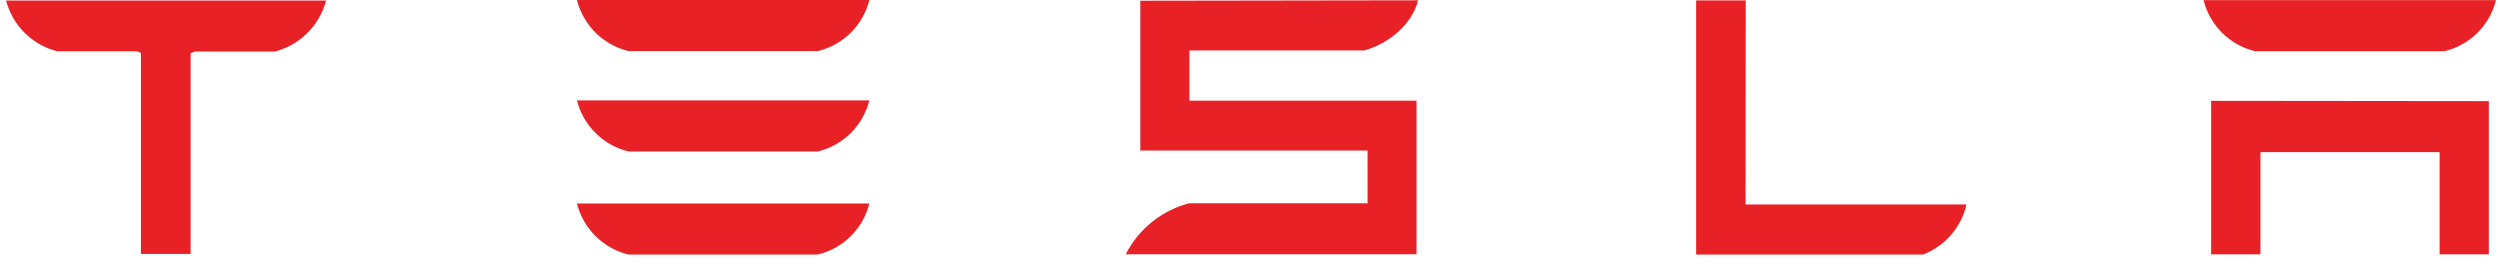 <svg width="94" height="10" viewBox="0 0 94 10" fill="none" xmlns="http://www.w3.org/2000/svg">
<g clip-path="url(#clip0_34_191)">
<path d="M0.23 0.027C0.352 0.487 0.593 0.905 0.931 1.239C1.268 1.573 1.689 1.811 2.149 1.927H5.145L5.299 1.987V9.548H7.168V1.998L7.338 1.938H10.337C10.796 1.818 11.215 1.58 11.552 1.246C11.889 0.913 12.132 0.496 12.256 0.038V0.019H0.23V0.027ZM65.639 0.016H63.775V9.57H72.311C72.715 9.413 73.075 9.16 73.359 8.832C73.643 8.504 73.842 8.112 73.939 7.689H65.633L65.639 0.016ZM51.294 1.897C52.286 1.623 53.12 0.85 53.32 0.011L42.876 0.027V5.661H51.42V7.643H44.715C44.204 7.775 43.727 8.015 43.315 8.345C42.904 8.676 42.567 9.091 42.328 9.561H53.262V3.786H44.721V1.897H51.294ZM83.139 9.564H84.992V5.721H91.73V9.564H93.58V3.802L83.139 3.791V9.564ZM23.627 1.919H30.754C31.221 1.807 31.648 1.568 31.989 1.23C32.33 0.891 32.571 0.466 32.687 0L21.694 0C21.811 0.466 22.053 0.89 22.393 1.229C22.734 1.567 23.16 1.805 23.627 1.919ZM23.627 5.694H30.754C31.221 5.581 31.648 5.342 31.988 5.004C32.329 4.666 32.57 4.24 32.687 3.775H21.694C21.812 4.24 22.053 4.664 22.394 5.003C22.735 5.341 23.161 5.58 23.627 5.694ZM23.627 9.57H30.754C31.221 9.457 31.648 9.218 31.988 8.88C32.329 8.542 32.57 8.117 32.687 7.651H21.694C21.811 8.116 22.053 8.541 22.394 8.879C22.734 9.217 23.161 9.456 23.627 9.57ZM84.786 1.924H91.914C92.381 1.812 92.808 1.574 93.15 1.236C93.491 0.897 93.733 0.472 93.849 0.005H82.854C82.97 0.471 83.212 0.896 83.552 1.235C83.893 1.573 84.32 1.811 84.786 1.924Z" fill="#E82127"/>
</g>
<defs>
<clipPath id="clip0_34_191">
<rect width="93.75" height="9.594" fill="white" transform="translate(0.23)"/>
</clipPath>
</defs>
</svg>
